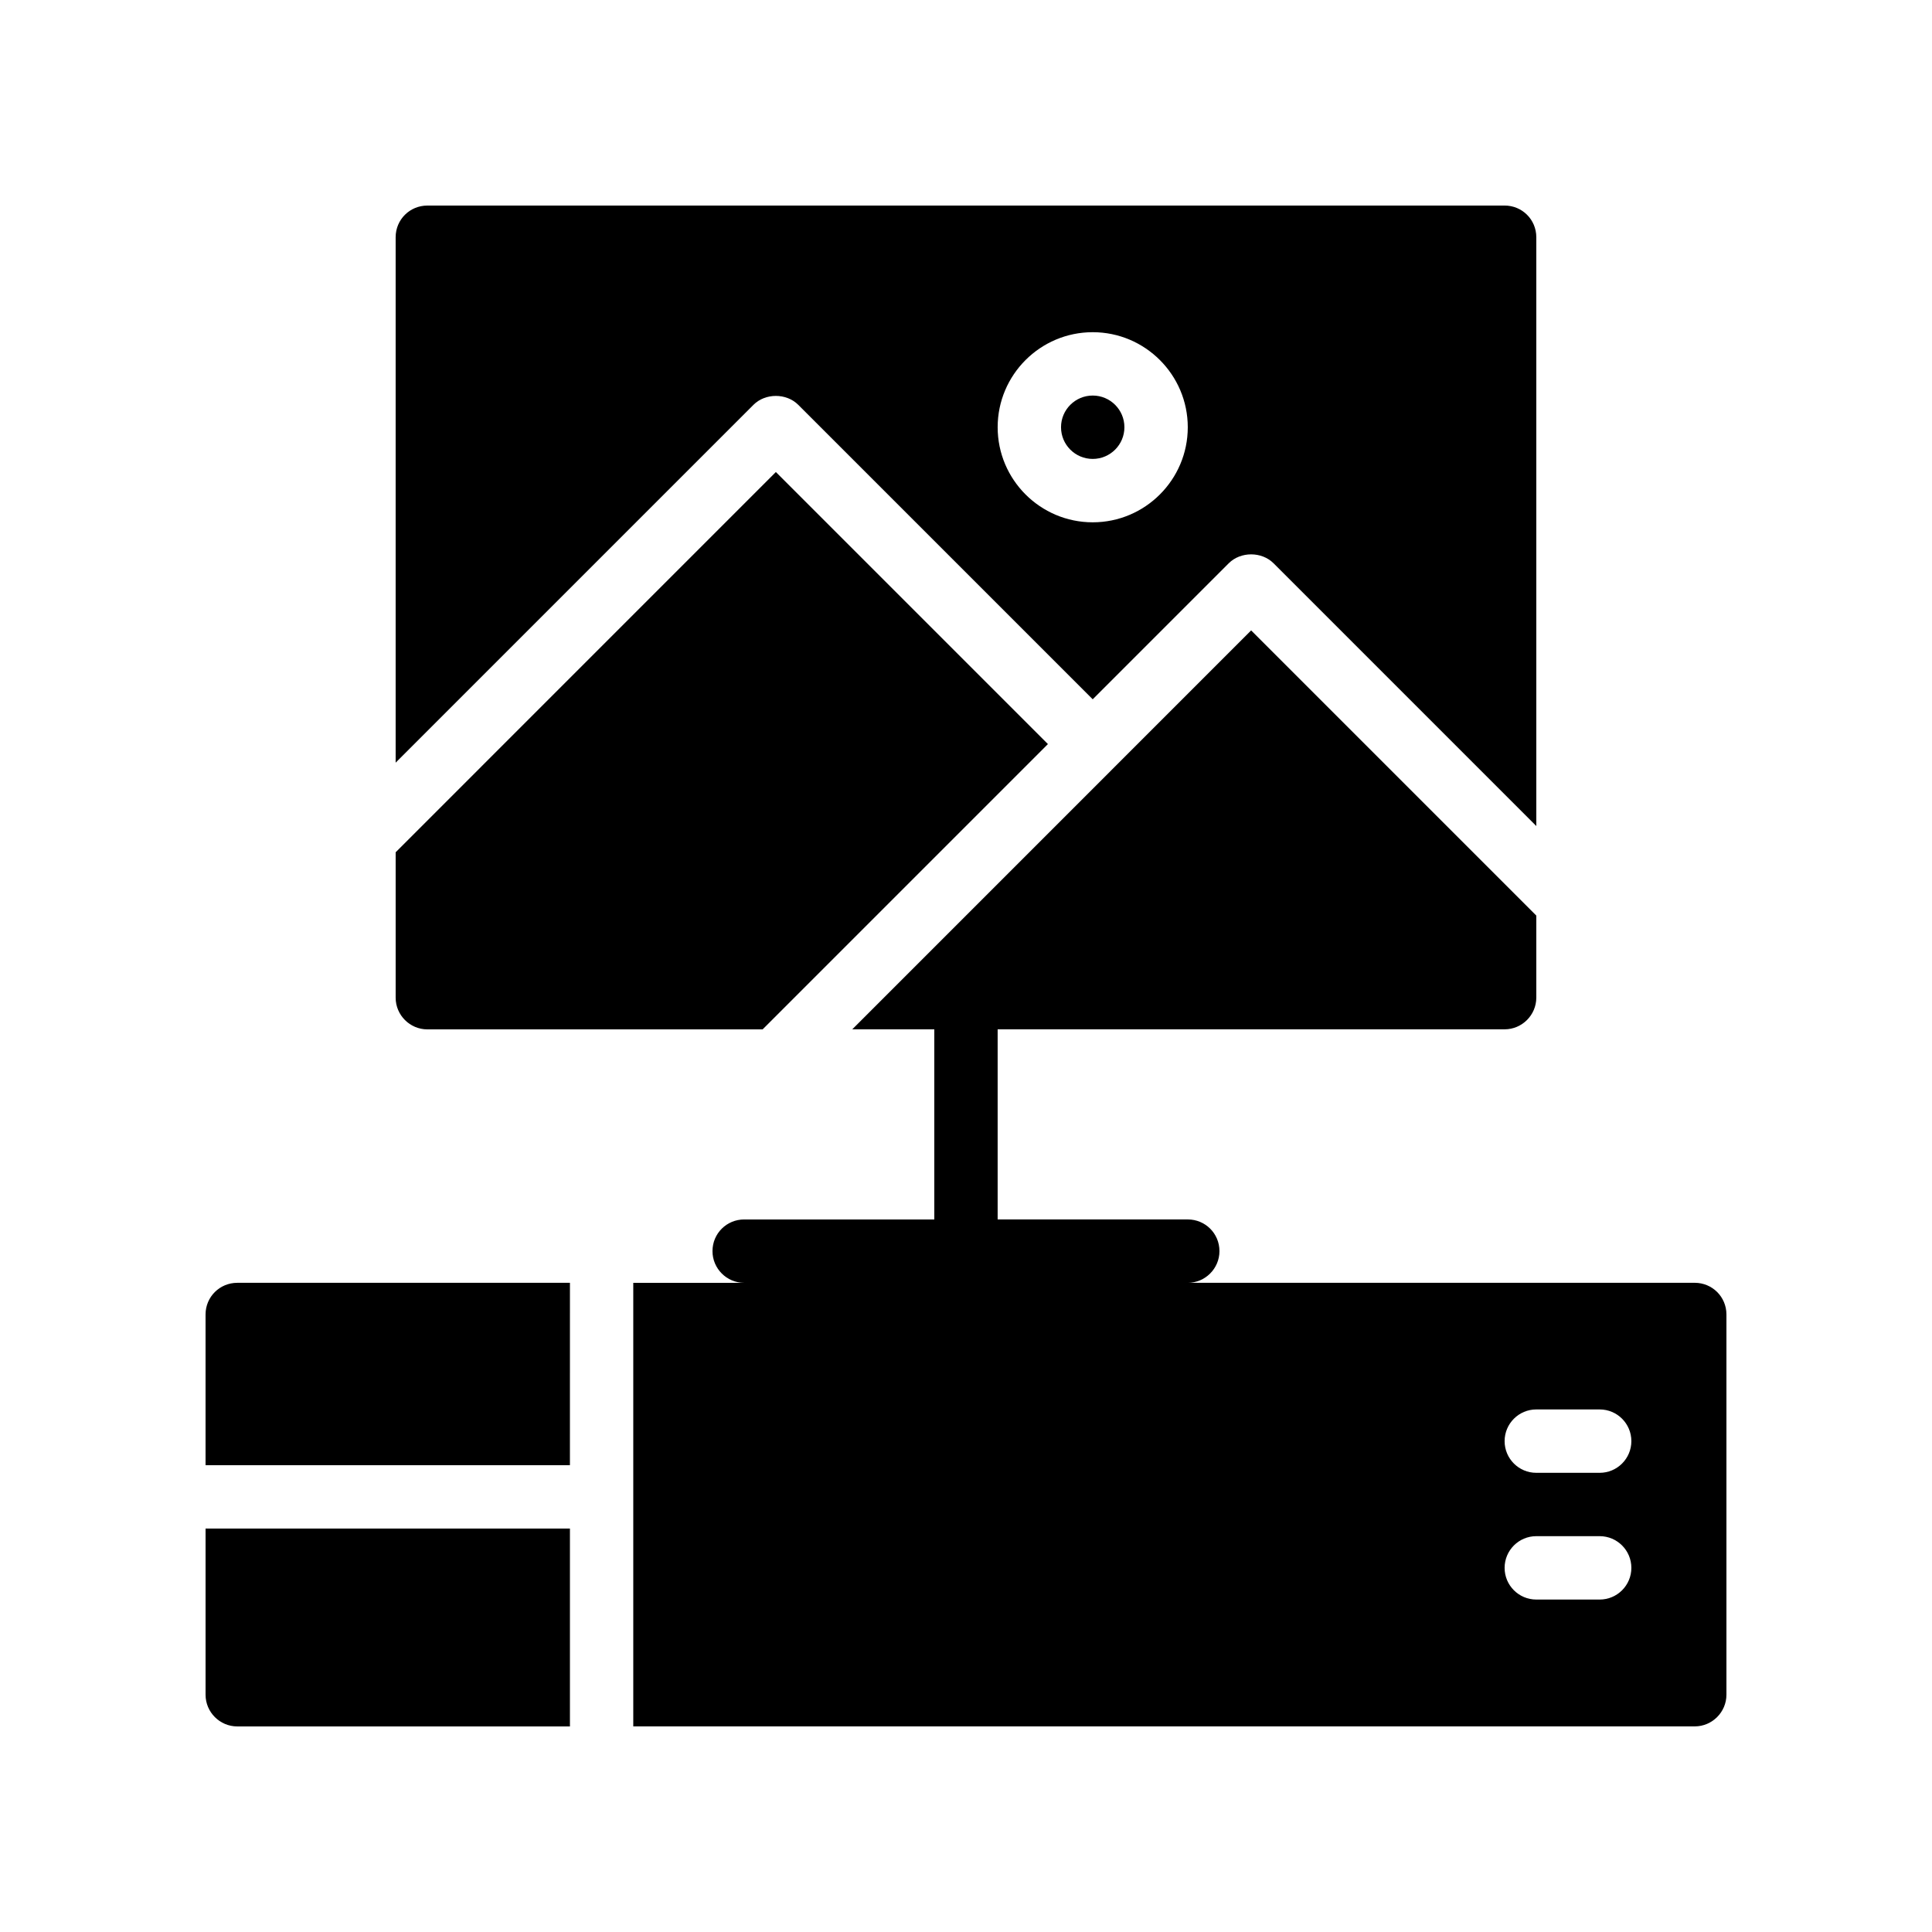 <?xml version="1.0" encoding="UTF-8"?>
<!-- Uploaded to: SVG Repo, www.svgrepo.com, Generator: SVG Repo Mixer Tools -->
<svg fill="#000000" width="800px" height="800px" version="1.1" viewBox="144 144 512 512" xmlns="http://www.w3.org/2000/svg">
 <g>
  <path d="m206.87 601.52h88.168v-52.434l-96.562-0.004v44.039c0 4.621 3.777 8.398 8.395 8.398z"/>
  <path d="m593.12 483.96h-134.35c4.617 0 8.398-3.777 8.398-8.398 0-4.703-3.777-8.398-8.398-8.398h-50.383v-50.383h134.35c4.617 0 8.398-3.777 8.398-8.398v-21.742l-75.57-75.574-105.71 105.72h21.742v50.383h-50.383c-4.617 0-8.398 3.695-8.398 8.398 0 4.617 3.777 8.398 8.398 8.398h-29.391v117.55l281.3-0.004c4.617 0 8.398-3.777 8.398-8.398v-100.76c0-4.703-3.781-8.398-8.398-8.398zm-25.191 83.938h-16.793c-4.637 0-8.398-3.758-8.398-8.398 0-4.637 3.758-8.398 8.398-8.398h16.793c4.637 0 8.398 3.758 8.398 8.398s-3.762 8.398-8.398 8.398zm0-33.586h-16.793c-4.637 0-8.398-3.758-8.398-8.398 0-4.637 3.758-8.398 8.398-8.398h16.793c4.637 0 8.398 3.758 8.398 8.398 0 4.637-3.762 8.398-8.398 8.398z"/>
  <path d="m295.04 483.96h-88.168c-4.617 0-8.398 3.695-8.398 8.398v39.93h96.562z"/>
  <path d="m441.98 257.22c0 4.641-3.762 8.398-8.398 8.398-4.637 0-8.398-3.758-8.398-8.398 0-4.637 3.762-8.395 8.398-8.395 4.637 0 8.398 3.758 8.398 8.395"/>
  <path d="m355.55 251.29 78.031 78.031 36.047-36.047c3.148-3.148 8.727-3.148 11.875 0l69.633 69.637v-156.04c0-4.703-3.777-8.398-8.398-8.398l-285.49 0.004c-4.617 0-8.398 3.695-8.398 8.398v139.24l94.824-94.828c3.148-3.152 8.727-3.152 11.875 0zm78.031-19.254c13.891 0 25.191 11.301 25.191 25.191s-11.301 25.191-25.191 25.191c-13.891 0-25.191-11.301-25.191-25.191 0-13.895 11.301-25.191 25.191-25.191z"/>
  <path d="m257.25 416.79h88.859l75.602-75.602-72.098-72.098-100.76 100.77v38.535c0 4.621 3.777 8.398 8.398 8.398z"/>
 </g>
</svg>